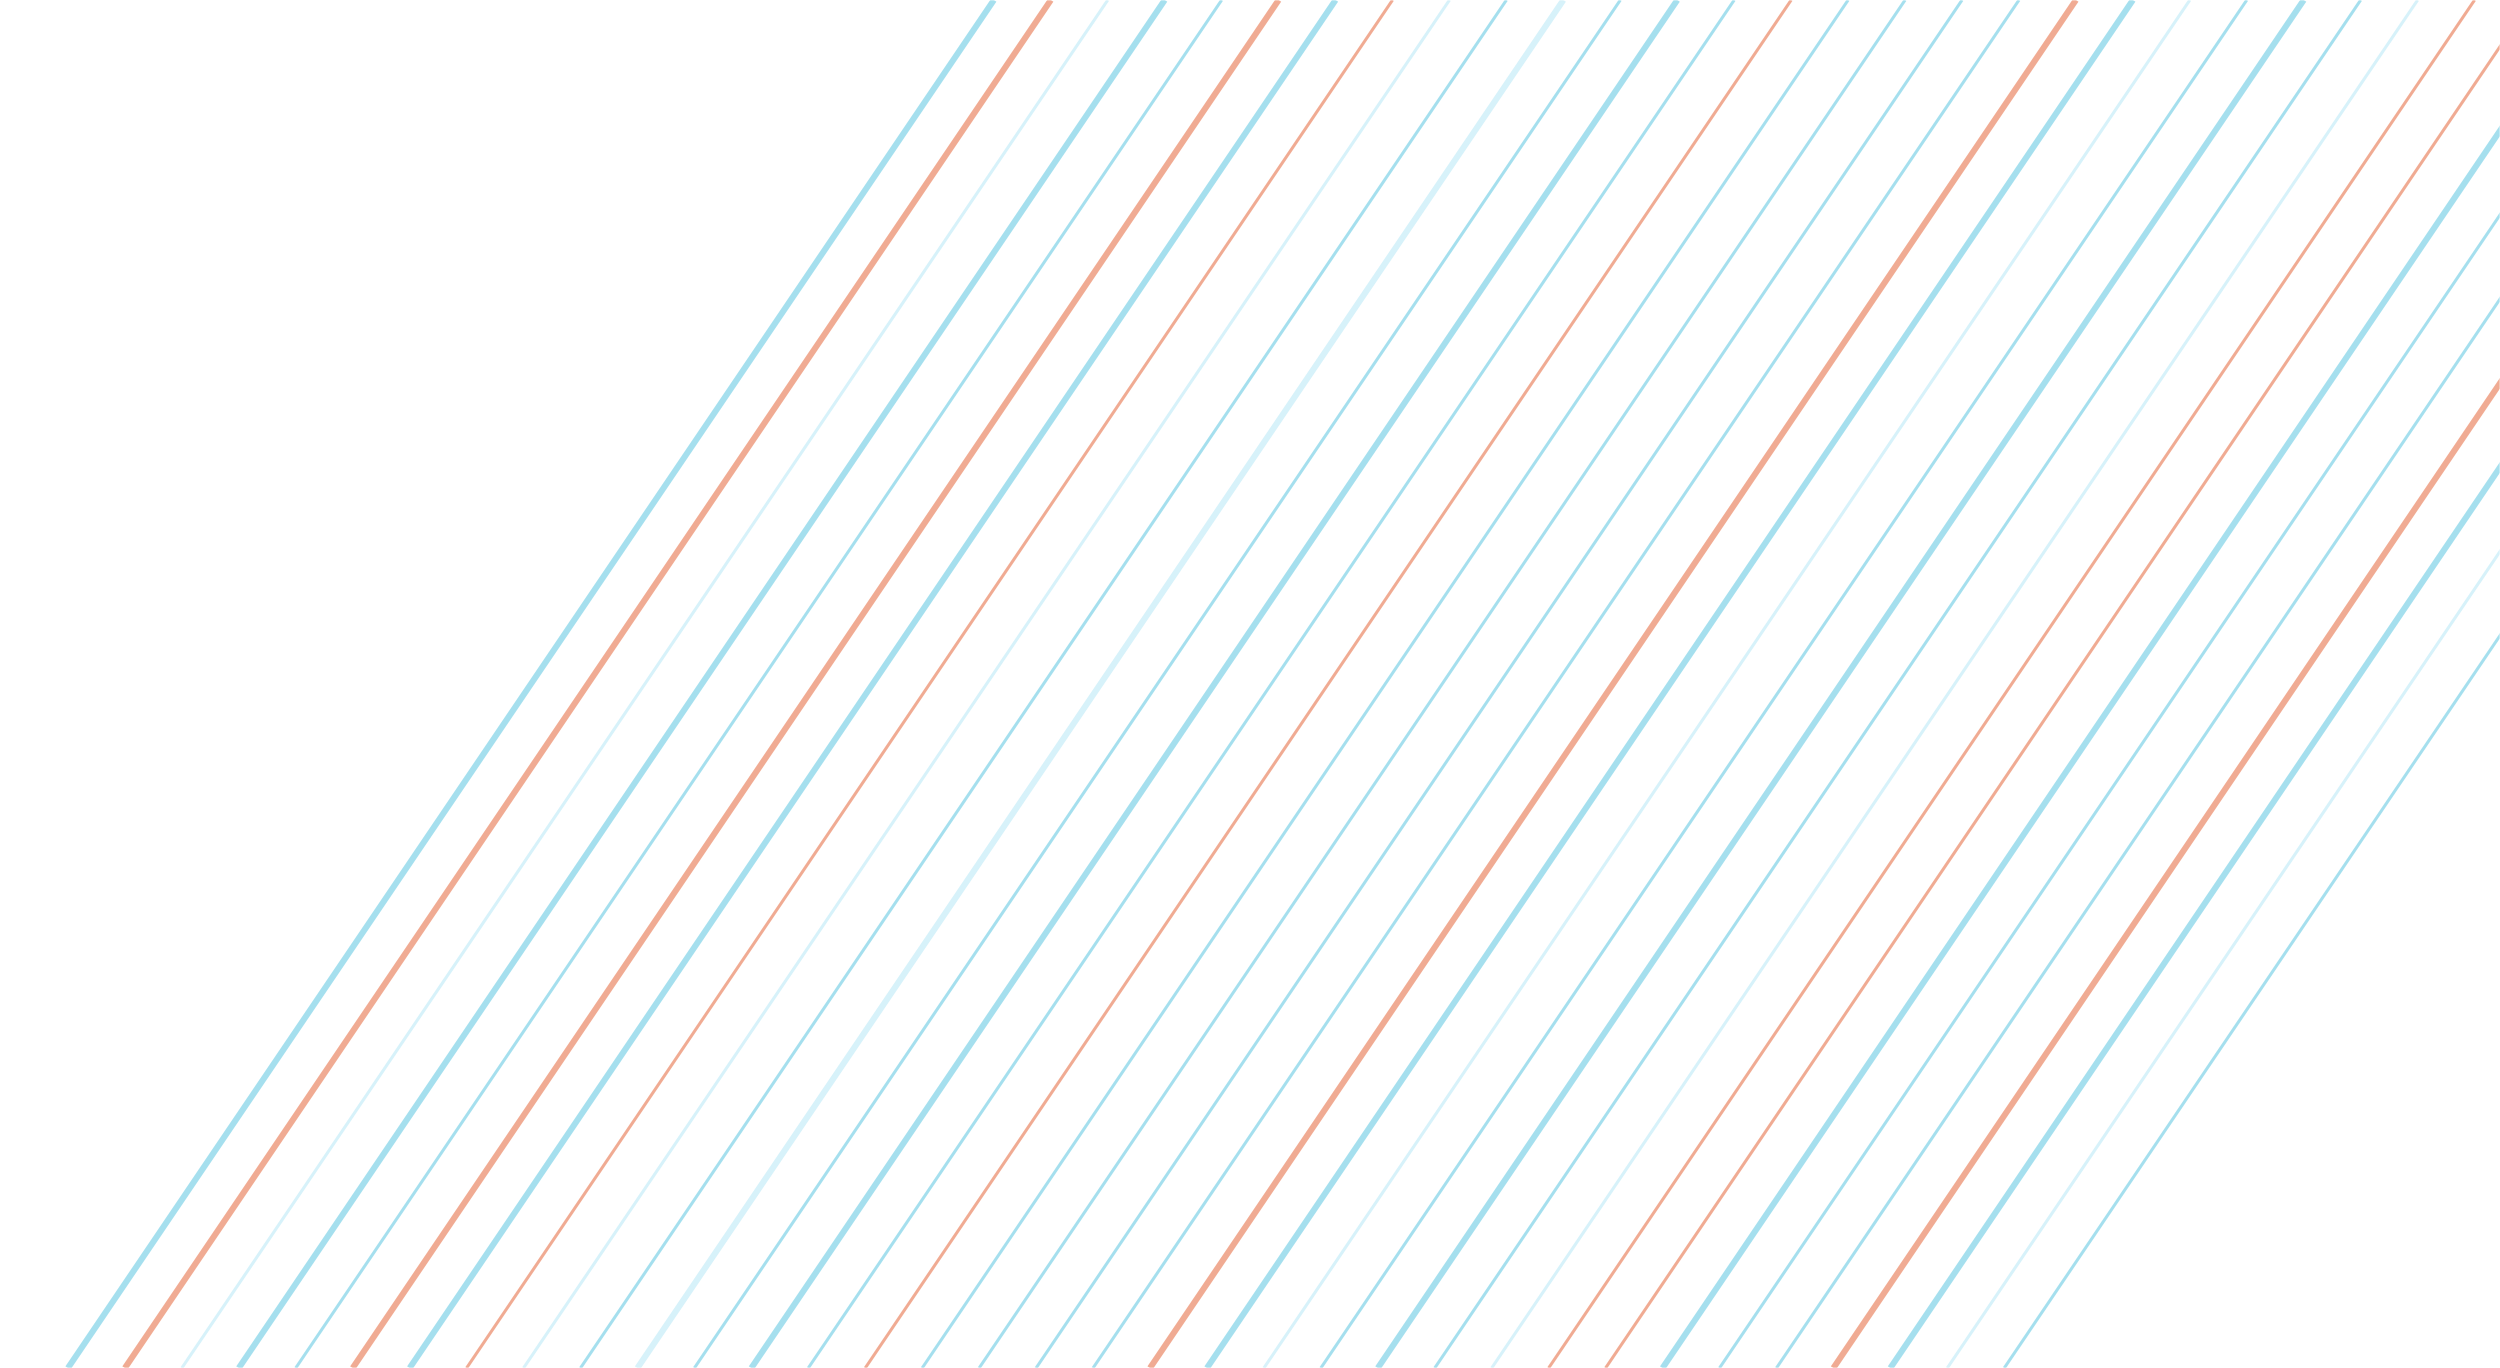 <svg xmlns="http://www.w3.org/2000/svg" width="826" height="452" viewBox="0 0 826 452" fill="none"><g opacity="0.5"><mask id="mask0_58_11447" style="mask-type:alpha" maskUnits="userSpaceOnUse" x="0" y="0" width="826" height="452"><path d="M0 0H826V452H0V0Z" fill="#D9D9D9"></path></mask><g mask="url(#mask0_58_11447)"><path d="M328.381 3.19447e-05L22.435 452" stroke="#00A6CF" stroke-opacity="0.7" stroke-width="2"></path><path d="M347.198 3.19447e-05L41.252 452" stroke="#DD3900" stroke-opacity="0.84" stroke-width="2"></path><path d="M366.014 3.19447e-05L60.068 452" stroke="#5ECAEA" stroke-opacity="0.5"></path><path d="M384.83 3.19447e-05L78.885 452" stroke="#00A6CF" stroke-opacity="0.7" stroke-width="2"></path><path d="M403.647 3.19535e-05L97.701 452" stroke="#00A6CF" stroke-opacity="0.7"></path><path d="M422.463 3.19447e-05L116.517 452" stroke="#DD3900" stroke-opacity="0.84" stroke-width="2"></path><path d="M441.28 3.19447e-05L135.334 452" stroke="#00A6CF" stroke-opacity="0.7" stroke-width="2"></path><path d="M460.096 3.19447e-05L154.15 452" stroke="#DD3900" stroke-opacity="0.84"></path><path d="M478.912 3.19447e-05L172.967 452" stroke="#5ECAEA" stroke-opacity="0.5"></path><path d="M497.729 3.19447e-05L191.783 452" stroke="#00A6CF" stroke-opacity="0.7"></path><path d="M516.545 3.19447e-05L210.599 452" stroke="#5ECAEA" stroke-opacity="0.5" stroke-width="2"></path><path d="M535.362 3.19447e-05L229.416 452" stroke="#00A6CF" stroke-opacity="0.7"></path><path d="M554.178 3.19447e-05L248.232 452" stroke="#00A6CF" stroke-opacity="0.7" stroke-width="2"></path><path d="M572.994 3.19447e-05L267.049 452" stroke="#00A6CF" stroke-opacity="0.7"></path><path d="M591.811 3.19447e-05L285.865 452" stroke="#DD3900" stroke-opacity="0.84"></path><path d="M610.627 3.19447e-05L304.681 452" stroke="#00A6CF" stroke-opacity="0.7"></path><path d="M629.444 3.19447e-05L323.498 452" stroke="#00A6CF" stroke-opacity="0.7"></path><path d="M648.26 3.19447e-05L342.314 452" stroke="#00A6CF" stroke-opacity="0.7"></path><path d="M667.076 3.19447e-05L361.131 452" stroke="#00A6CF" stroke-opacity="0.7"></path><path d="M685.893 3.19447e-05L379.947 452" stroke="#DD3900" stroke-opacity="0.84" stroke-width="2"></path><path d="M704.709 3.19447e-05L398.764 452" stroke="#00A6CF" stroke-opacity="0.7" stroke-width="2"></path><path d="M723.526 3.19447e-05L417.58 452" stroke="#5ECAEA" stroke-opacity="0.5"></path><path d="M742.342 3.19447e-05L436.396 452" stroke="#00A6CF" stroke-opacity="0.7"></path><path d="M761.159 3.19447e-05L455.213 452" stroke="#00A6CF" stroke-opacity="0.7" stroke-width="2"></path><path d="M779.975 3.19447e-05L474.029 452" stroke="#00A6CF" stroke-opacity="0.7"></path><path d="M798.791 3.19447e-05L492.846 452" stroke="#5ECAEA" stroke-opacity="0.5"></path><path d="M817.608 3.19447e-05L511.662 452" stroke="#DD3900" stroke-opacity="0.84"></path><path d="M836.424 3.19447e-05L530.478 452" stroke="#DD3900" stroke-opacity="0.84"></path><path d="M855.241 3.19447e-05L549.295 452" stroke="#00A6CF" stroke-opacity="0.7" stroke-width="2"></path><path d="M874.057 3.19447e-05L568.111 452" stroke="#00A6CF" stroke-opacity="0.7"></path><path d="M892.873 3.19447e-05L586.928 452" stroke="#00A6CF" stroke-opacity="0.7"></path><path d="M911.69 3.19447e-05L605.744 452" stroke="#DD3900" stroke-opacity="0.84" stroke-width="2"></path><path d="M930.506 3.19447e-05L624.56 452" stroke="#00A6CF" stroke-opacity="0.7" stroke-width="2"></path><path d="M949.323 3.19447e-05L643.377 452" stroke="#5ECAEA" stroke-opacity="0.5"></path><path d="M968.139 3.19447e-05L662.193 452" stroke="#00A6CF" stroke-opacity="0.7"></path></g></g></svg>